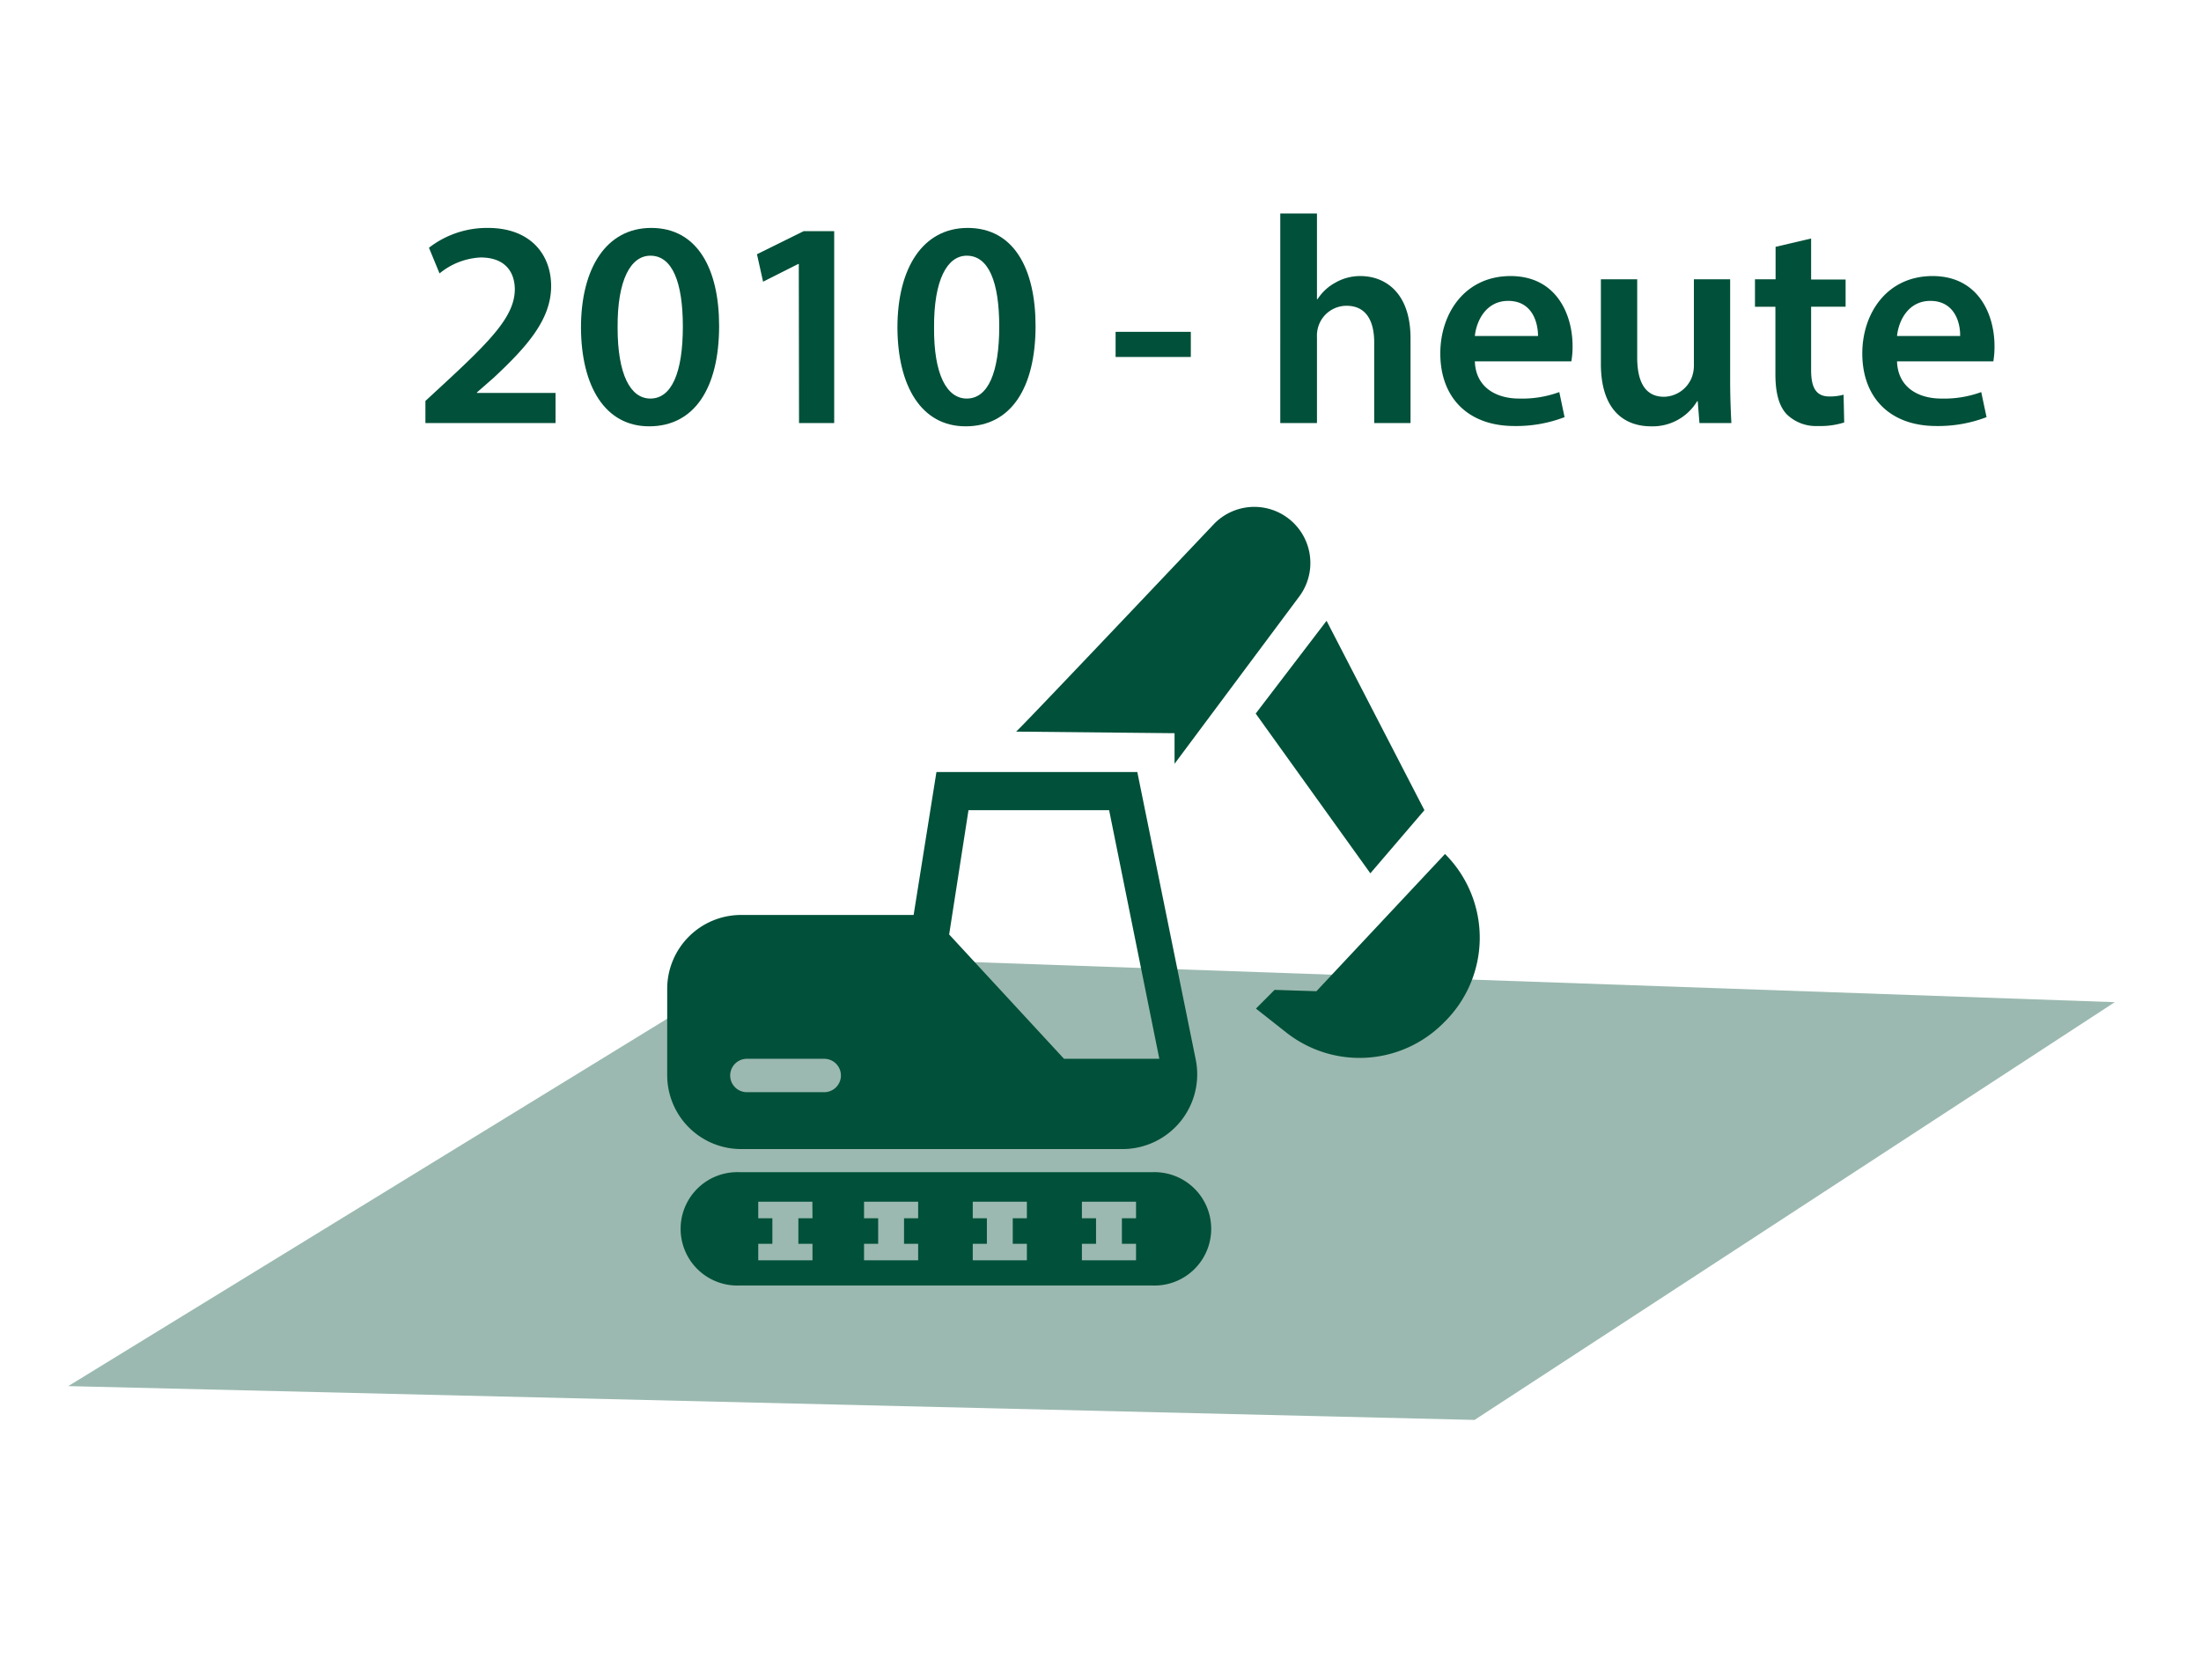 <svg id="Ebene_1" data-name="Ebene 1" xmlns="http://www.w3.org/2000/svg" width="359.94" height="274.72" viewBox="0 0 359.94 274.72">  <defs>    <style>      .cls-1 {        fill: #9bb9b0;      }      .cls-2 {        fill: #015039;      }    </style>  </defs>  <title>20181114_Aroundhome_Product_Icons_Immo</title>  <g id="Wann_2010">    <polygon class="cls-1" points="11.16 226.65 241.14 232.18 345.84 163.87 126.1 156.16 11.16 226.65"/>    <g>      <path class="cls-2" d="M195.54,173.24l-9.55-47H153.14l-3.73,23.37h-28.2a12.09,12.09,0,0,0-12.1,12.09V175.8a12.09,12.09,0,0,0,12.1,12.09h62.36A12.22,12.22,0,0,0,195.54,173.24Zm-60.75,5.35H122.14a2.73,2.73,0,0,1,0-5.46h12.65a2.73,2.73,0,1,1,0,5.46ZM174,173.13,155.22,152.8l3.16-20.32h23l8.21,40.65Z"/>      <path class="cls-2" d="M166.17,119.63c.48-.32,21.9-22.91,32.33-33.92a9.16,9.16,0,0,1,12.11-1h0A9.17,9.17,0,0,1,212.5,97.5l-20.42,27.39v-5Z"/>      <polygon class="cls-2" points="216.94 101.51 205.35 116.68 224.1 142.8 232.94 132.48 216.94 101.51"/>      <path class="cls-2" d="M236.31,139.64h0a19.34,19.34,0,0,1,0,27.38l-.29.29a19.35,19.35,0,0,1-25.63,1.55l-5-3.94,3.05-3.06,6.84.22Z"/>      <path class="cls-2" d="M188.5,191.67H120.88a9.27,9.27,0,1,0,0,18.53H188.5a9.27,9.27,0,1,0,0-18.53Zm-55.63,7.54h-2.31v4.17h2.31v2.7H124v-2.7h2.31v-4.17H124V196.5h8.85Zm17.28,0h-2.31v4.17h2.31v2.7H141.3v-2.7h2.31v-4.17H141.3V196.5h8.85Zm17.78,0h-2.31v4.17h2.31v2.7h-8.85v-2.7h2.31v-4.17h-2.31V196.5h8.85Zm17.85,0h-2.31v4.17h2.31v2.7h-8.85v-2.7h2.31v-4.17h-2.31V196.5h8.85Z"/>    </g>    <g>      <path class="cls-2" d="M69.57,69.18V65.56l3.71-3.43c7.39-6.85,10.86-10.62,10.91-14.77,0-2.8-1.5-5.26-5.6-5.26a11.43,11.43,0,0,0-6.71,2.61l-1.73-4.2a15.48,15.48,0,0,1,9.65-3.24c7,0,10.33,4.4,10.33,9.51,0,5.5-4,9.95-9.41,15L78,64.16v.09H90.85v4.93Z"/>      <path class="cls-2" d="M117.6,53.3c0,10.09-4,16.41-11.44,16.41-7.24,0-11.1-6.57-11.15-16.12,0-9.75,4.15-16.32,11.49-16.32C114.07,37.27,117.6,44,117.6,53.3ZM101,53.59c0,7.62,2.08,11.58,5.36,11.58,3.48,0,5.31-4.25,5.31-11.78,0-7.28-1.74-11.58-5.31-11.58C103.17,41.81,100.94,45.72,101,53.59Z"/>      <path class="cls-2" d="M130.63,43.16h-.09l-5.75,2.9-1-4.49,7.63-3.77h5V69.18h-5.75Z"/>      <path class="cls-2" d="M169.35,53.3c0,10.09-4,16.41-11.44,16.41-7.24,0-11.1-6.57-11.15-16.12,0-9.75,4.15-16.32,11.49-16.32C165.83,37.27,169.35,44,169.35,53.3Zm-16.6.29c-.05,7.62,2.07,11.58,5.35,11.58,3.48,0,5.31-4.25,5.31-11.78,0-7.28-1.73-11.58-5.31-11.58C154.92,41.81,152.7,45.72,152.75,53.59Z"/>      <path class="cls-2" d="M194.74,54.26v4.11h-12.3V54.26Z"/>      <path class="cls-2" d="M209.37,34.91h6v14h.1a8,8,0,0,1,2.94-2.71,8.13,8.13,0,0,1,4.06-1.06c4,0,8.2,2.66,8.2,10.19V69.18h-5.94V56c0-3.43-1.25-6-4.53-6a4.84,4.84,0,0,0-4.59,3.33,5,5,0,0,0-.24,1.78V69.18h-6Z"/>      <path class="cls-2" d="M241.19,59.09c.14,4.25,3.48,6.08,7.24,6.08A17.62,17.62,0,0,0,255,64.11l.86,4.1a22.08,22.08,0,0,1-8.2,1.45c-7.63,0-12.12-4.68-12.12-11.87,0-6.52,4-12.65,11.49-12.65s10.14,6.27,10.14,11.44a14.11,14.11,0,0,1-.2,2.51Zm10.33-4.15c0-2.17-.92-5.74-4.88-5.74-3.66,0-5.21,3.33-5.45,5.74Z"/>      <path class="cls-2" d="M282.94,62.13c0,2.8.1,5.12.2,7.05h-5.22l-.28-3.57h-.1a8.49,8.49,0,0,1-7.53,4.1c-4.3,0-8.21-2.56-8.21-10.23V45.67h5.94V58.46c0,3.91,1.26,6.42,4.39,6.42a5,5,0,0,0,4.54-3.18,5.53,5.53,0,0,0,.34-1.84V45.67h5.93Z"/>      <path class="cls-2" d="M296.18,39v6.71h5.64v4.44h-5.64V60.49c0,2.85.77,4.34,3,4.34a8.51,8.51,0,0,0,2.31-.29l.1,4.54a13,13,0,0,1-4.3.58,6.85,6.85,0,0,1-5.11-1.93c-1.26-1.35-1.84-3.48-1.84-6.57v-11H287V45.67h3.37V40.36Z"/>      <path class="cls-2" d="M310.23,59.09c.14,4.25,3.47,6.08,7.24,6.08A17.53,17.53,0,0,0,324,64.11l.87,4.1a22.16,22.16,0,0,1-8.2,1.45c-7.63,0-12.12-4.68-12.12-11.87,0-6.52,4-12.65,11.49-12.65s10.13,6.27,10.13,11.44a14.32,14.32,0,0,1-.19,2.51Zm10.32-4.15c.05-2.17-.91-5.74-4.87-5.74-3.67,0-5.21,3.33-5.45,5.74Z"/>    </g>  </g></svg>